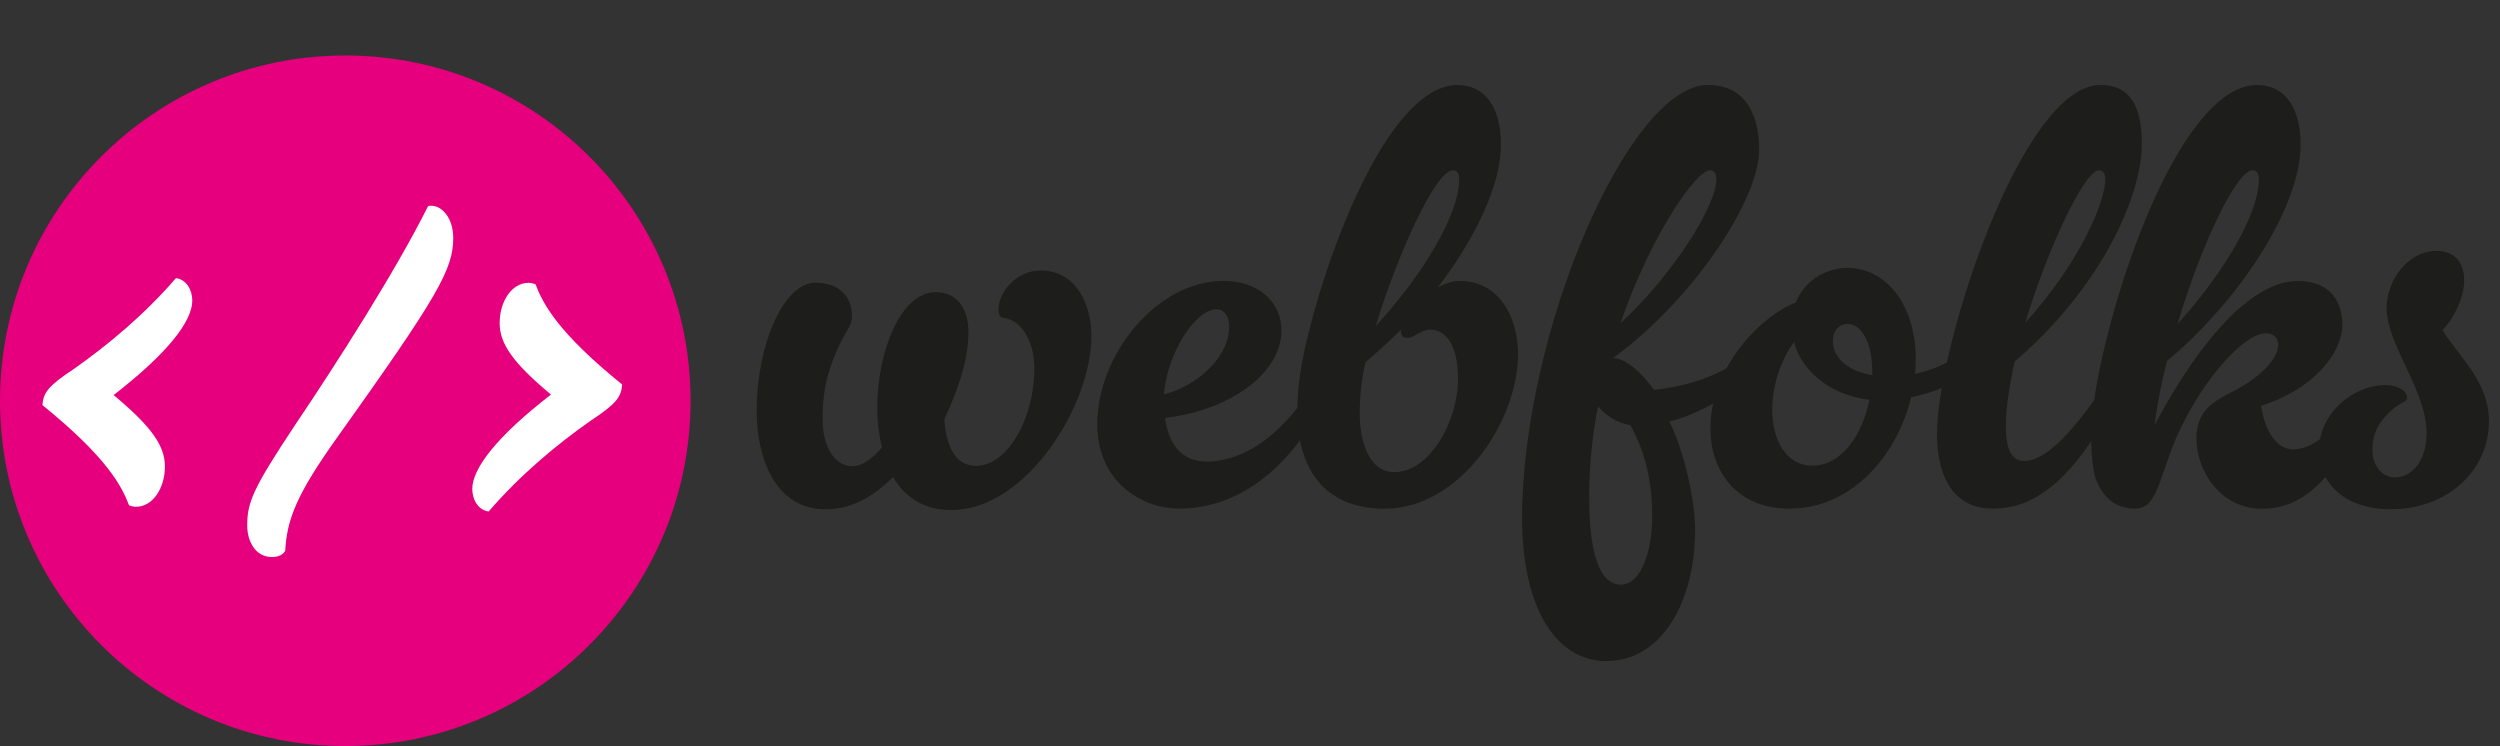 <?xml version="1.0" encoding="UTF-8"?>
<svg xmlns="http://www.w3.org/2000/svg" id="Warstwa_2" viewBox="0 0 305.91 91.29">
  <rect x="0" y="0" width="305.91" height="91.29" fill="#333333" stroke="none"/>
  <defs>
    <style>.cls-1{fill:#e6007e;}.cls-2{fill:#fff;}.cls-3{fill:#1d1d1b;}</style>
  </defs>
  <g id="Warstwa_1-2">
    <g>
      <path class="cls-3" d="M109.29,58.36c-2.52,2.52-5.18,3.96-8.28,3.96-6.05,0-8.42-6.12-8.42-12.03,0-8.14,3.31-15.7,7.2-15.7,2.81,0,4.46,1.66,4.46,4.03,0,1.3-.58,1.58-1.51,3.53-1.08,2.3-2.09,4.97-2.09,9,0,4.39,2.09,5.9,3.6,5.9,1.22,0,2.45-.86,3.67-2.3-.36-1.51-.58-3.17-.58-4.82,0-6.91,2.88-14.18,7.13-14.18,2.88,0,4.03,2.3,4.03,4.9,0,4.1-1.87,8.28-2.95,10.66,.22,2.95,1.15,5.69,3.89,5.69,3.82,0,7.13-5.76,7.13-11.95,0-3.24-1.58-5.83-3.6-6.12-.5-.07-.79-.22-.79-1.08,0-2.09,2.16-4.75,5.18-4.75,4.1,0,6.19,3.82,6.19,8.07,0,8.35-7.92,21.24-17.14,21.24-3.38,0-5.69-1.58-7.13-4.03Z"></path>
      <path class="cls-3" d="M159.76,48.56c.29-.43,.72-.65,1.08-.65,.5,0,.94,.43,.94,1.08,0,.36-.07,.72-.36,1.22-5.4,9.72-12.31,12.03-17.07,12.03s-10.08-3.38-10.08-10.3c0-8.71,7.42-17.57,15.41-17.57,4.54,0,7.13,2.81,7.13,6.05,0,4.9-5.62,9.65-14.26,10.73,.43,3.03,1.87,5.33,5.11,5.33,2.38,0,7.2-.94,12.1-7.92Zm-17.35-.29c4.1-1.08,7.99-4.54,7.99-8.28,0-1.51-.79-2.16-1.51-2.16-2.59,0-6.05,5.33-6.48,10.44Z"></path>
      <path class="cls-3" d="M175.96,35.17c.86-.5,1.73-.79,2.66-.79,4.9,0,7.13,4.54,7.13,8.93,0,8.28-7.13,18.94-16.35,18.94-7.49,0-10.66-5.11-10.66-11.88,0-2.95,.5-6.19,1.37-9.58,3.02-12.24,10.37-30.39,18.22-30.39,3.53,0,5.33,2.95,5.33,7.27,0,5.11-3.24,11.59-7.71,17.5Zm-4.54,5.4v-.22c-1.44,1.44-2.88,2.74-4.32,3.96-.36,1.44-.72,3.67-.72,6.19,0,3.46,1.08,7.27,4.25,7.27,4.32,0,7.78-6.26,7.78-11.38,0-4.18-1.51-6.05-3.38-6.05-1.22,0-1.94,1.01-2.81,1.01-.29,0-.79-.07-.79-.79Zm-3.1-.65c5.98-6.48,10.23-13.83,10.23-17.93,0-.5-.07-1.15-.79-1.15-2.02,0-6.62,9.87-9.43,19.08Z"></path>
      <path class="cls-3" d="M197.41,43.81c1.66,.07,3.67,2.02,4.97,3.89,5.76-.58,10.3-2.88,13.11-5.69,.43-.43,.79-.58,1.15-.58,.43,0,.72,.29,.72,.79,0,.36-.14,.86-.58,1.44-2.02,2.88-8.28,6.98-12.53,7.92,1.8,3.46,3.17,9.65,3.17,13.18,0,9.07-4.18,16.13-10.87,16.13-6.19,0-10.3-6.62-10.3-17.43,0-22.68,13.03-53.07,22.75-53.07,4.25,0,6.26,3.24,6.26,7.92,0,6.05-7.92,18.22-17.86,25.49Zm2.09,8.21c-1.51-.22-3.02-1.15-3.96-2.3-.72,3.6-1.08,7.34-1.08,11.16,0,6.7,1.22,10.66,3.89,10.66,2.38,0,3.82-3.96,3.82-8.28,0-3.02-.36-7.06-2.67-11.23Zm-1.22-12.46c6.55-6.05,11.74-14.47,11.74-17.57,0-.72-.22-1.15-.79-1.15-1.66,0-7.13,7.71-10.95,18.72Z"></path>
      <path class="cls-3" d="M233.85,48.63c-1.73,7.13-7.27,13.61-14.91,13.61-6.26,0-9.65-4.39-9.65-9.87,0-7.49,6.34-13.83,10.44-15.34,1.01-2.59,3.6-4.25,6.34-4.25,4.46,0,8.35,4.18,8.35,11.23,0,.58-.07,1.15-.07,1.73,4.39-.94,7.27-3.53,8.14-4.32,.5-.43,.79-.58,1.15-.58s.79,.29,.79,.87c0,.29-.14,.79-.58,1.37-1.44,2.09-5.4,4.61-10.01,5.54Zm-5.11,.29c-4.82-.58-8.28-3.53-9.22-7.06-1.51,2.02-2.66,5.18-2.66,8.28,0,3.74,1.73,6.84,4.9,6.84,3.53,0,6.12-3.67,6.98-8.06Zm.36-3.02v-.36c0-3.74-1.37-5.9-3.02-5.9-.94,0-1.8,.72-1.8,2.09,0,2.02,1.8,3.67,4.82,4.18Z"></path>
      <path class="cls-3" d="M246.52,44.24c-.65,2.95-1.08,5.76-1.08,7.99,0,2.59,.65,4.18,2.23,4.18,1.37,0,3.96-.86,8.86-7.85,.29-.43,.72-.65,1.08-.65,.5,0,.94,.43,.94,1.08,0,.36-.07,.72-.36,1.22-5.4,9.72-10.01,12.03-14.4,12.03-4.11,0-6.77-3.02-6.77-9.22,0-10.37,10.3-42.63,20.02-42.63,3.53,0,5.04,2.52,5.04,7.2,0,6.84-5.47,18.07-15.55,26.64Zm1.3-4.75c6.98-7.71,9.79-15.05,9.79-17.5,0-.72-.22-1.15-.79-1.15-1.73,0-6.19,9.36-9,18.65Z"></path>
      <path class="cls-3" d="M268.76,53.67c0-3.24,1.87-4.46,4.18-5.62,3.46-1.73,5.83-4.03,5.83-5.9,0-.72-.5-1.37-1.51-1.37-2.88,0-8.71,6.7-11.59,14.33-1.58,4.25-2.02,7.13-4.39,7.13-2.52,0-3.96-1.44-4.82-3.6-.36-.94-.58-3.17-.58-5.04,0-1.73,.29-4.46,.79-7.2,2.95-15.12,11.09-36,19.51-36,3.53,0,5.33,2.95,5.33,7.27,0,7.99-7.92,19.51-16.35,26.5-.65,2.66-1.22,5.33-1.51,7.85,4.18-7.99,11.02-17.64,17.5-17.64,3.6,0,5.47,2.09,5.47,5.4s-3.46,7.85-9.94,9.87c.43,3.02,1.87,5.33,3.89,5.33,2.88,0,5.4-2.88,7.85-6.41,.29-.43,.72-.65,1.08-.65,.5,0,.94,.43,.94,1.08,0,.36-.07,.72-.36,1.22-5.4,9.72-9,12.03-13.32,12.03-5.04,0-7.99-4.61-7.99-8.57Zm-2.3-14.04c5.76-6.34,9.94-13.54,9.94-17.64,0-.5-.07-1.15-.79-1.15-1.87,0-6.19,8.79-9.15,18.79Z"></path>
      <path class="cls-3" d="M292.96,49.93c-1.8,1.51-2.66,2.95-2.66,5.11s1.37,3.38,2.74,3.38c2.23,0,3.89-2.23,3.89-5.4,0-5.26-4.9-10.87-4.9-15.34,0-3.24,2.52-6.98,6.12-6.98,2.45,0,3.38,1.73,3.38,3.6s-1.01,4.32-2.66,6.12c2.23,3.46,5.69,6.34,5.69,11.16,0,5.83-4.9,10.73-12.02,10.73-5.98,0-8.79-3.53-8.79-7.13,0-4.68,4.25-8.06,8.14-8.06,1.44,0,2.66,.65,2.66,1.58,0,.43-.79,.58-1.58,1.22Z"></path>
    </g>
    <circle class="cls-1" cx="42.25" cy="49.04" r="42.25"></circle>
    <g>
      <path class="cls-2" d="M5.19,49.57c.11-1.52,.7-2.35,3.9-4.46,4-2.82,8.5-6.51,12.44-11.08,1.3,.18,2,1.47,2,2.76,0,2.52-3.03,6.45-9.63,11.55,4.65,3.87,6.28,6.21,6.28,8.74,0,2.7-1.52,4.93-3.52,4.93-.27,0-.6-.06-.87-.18-.92-2.4-2.71-5.86-10.6-12.26Z"></path>
      <path class="cls-2" d="M52.81,25.18c1.24,0,2.65,1.47,2.65,3.93,0,3.87-1.89,7.15-14.18,24.39-5.03,7.04-6.17,10.09-6.38,13.9-.27,.47-.81,.76-1.62,.76-2,0-3.03-1.88-3.03-3.87,0-2.81,.7-4.52,5.84-12.26,5.25-7.8,12.23-18.71,16.29-26.8,.11-.06,.32-.06,.43-.06Z"></path>
      <path class="cls-2" d="M76.13,47.05c-.11,1.53-.7,2.35-3.9,4.46-4,2.81-8.5,6.51-12.44,11.08-1.3-.18-2-1.47-2-2.76,0-2.52,3.03-6.45,9.63-11.55-4.65-3.87-6.28-6.22-6.28-8.74,0-2.7,1.51-4.93,3.52-4.93,.27,0,.6,.06,.87,.18,.92,2.4,2.71,5.87,10.6,12.26Z"></path>
    </g>
  </g>
</svg>

